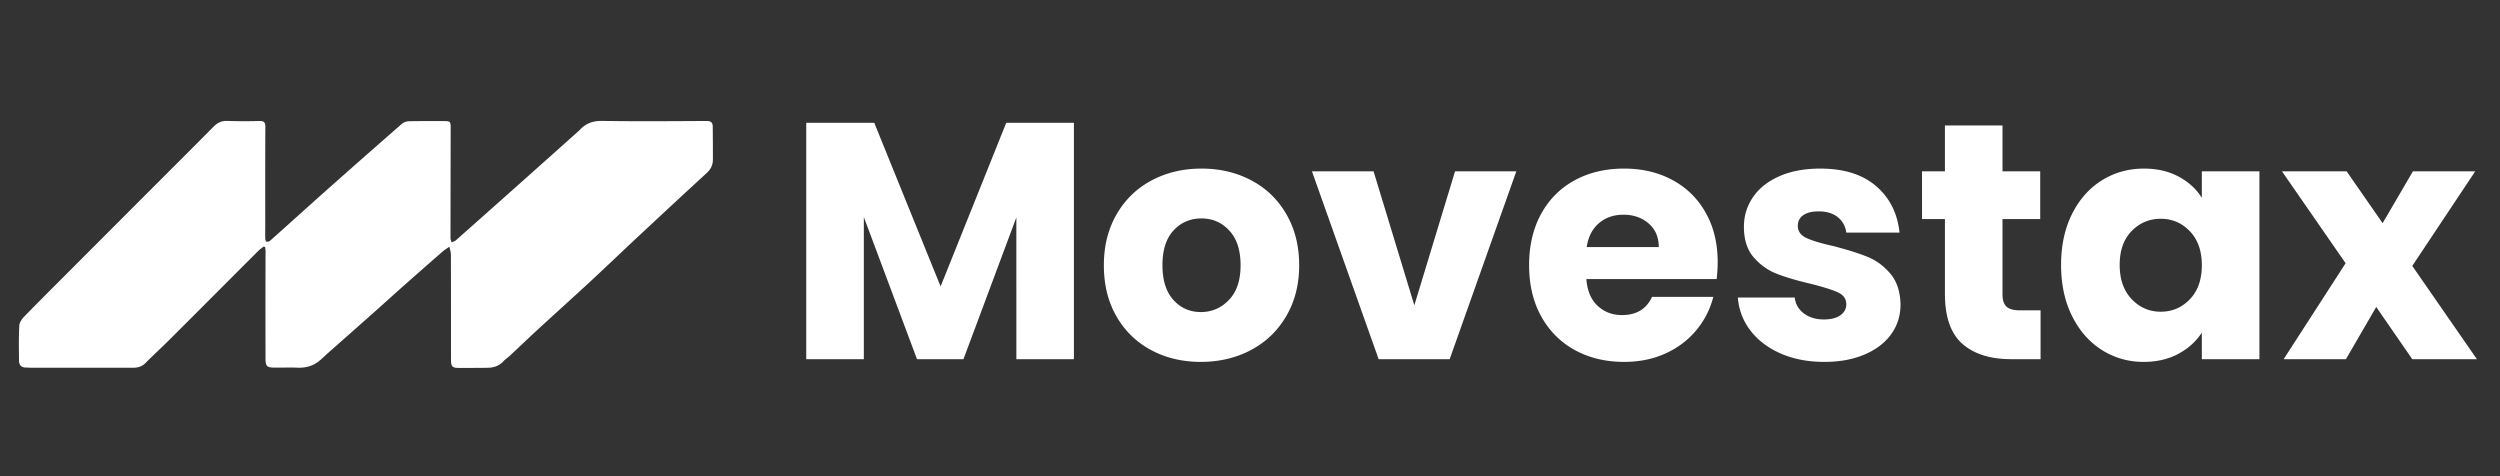 <svg xmlns="http://www.w3.org/2000/svg" width="1344" height="256" version="1.0" viewBox="0 0 1008 192"><rect x="0" y="0" width="1008" height="192" fill="#333333" stroke="none"/><path fill="#fff" d="M433 49.507v95.313h-23.202V87.663l-21.329 57.157h-18.734l-21.437-57.297v57.297h-23.22V49.507h27.423l26.75 65.985 26.468-65.985Zm51.186 96.406c-7.43 0-14.105-1.582-20.031-4.75-5.93-3.175-10.59-7.703-13.985-13.578-3.398-5.883-5.093-12.765-5.093-20.64 0-7.782 1.718-14.633 5.156-20.563 3.445-5.937 8.156-10.488 14.125-13.656 5.976-3.164 12.676-4.75 20.094-4.75 7.425 0 14.125 1.586 20.093 4.75 5.977 3.168 10.688 7.719 14.125 13.656 3.438 5.93 5.157 12.781 5.157 20.563 0 7.78-1.746 14.636-5.235 20.562-3.48 5.93-8.23 10.48-14.25 13.656-6.023 3.168-12.742 4.75-20.156 4.75Zm0-20.093c4.426 0 8.203-1.63 11.328-4.891 3.125-3.258 4.688-7.922 4.688-13.984 0-6.063-1.516-10.723-4.547-13.985-3.031-3.258-6.766-4.89-11.203-4.89-4.524 0-8.278 1.609-11.266 4.828-2.992 3.21-4.484 7.89-4.484 14.047 0 6.062 1.468 10.726 4.406 13.984 2.945 3.262 6.64 4.89 11.078 4.89Zm86.07-2.72 16.421-54.03h24.704l-26.875 75.75h-28.641l-26.89-75.75h24.843Zm122.31-17.374c0 2.168-.137 4.43-.406 6.781h-52.547c.363 4.711 1.879 8.309 4.547 10.797 2.676 2.492 5.957 3.734 9.844 3.734 5.8 0 9.832-2.441 12.093-7.328h24.704c-1.262 4.969-3.547 9.45-6.86 13.438-3.305 3.98-7.445 7.105-12.422 9.375-4.98 2.262-10.543 3.39-16.687 3.39-7.43 0-14.04-1.582-19.828-4.75-5.793-3.175-10.32-7.703-13.578-13.578-3.262-5.883-4.891-12.765-4.891-20.64s1.601-14.754 4.812-20.641c3.22-5.883 7.723-10.41 13.516-13.578 5.79-3.164 12.445-4.75 19.969-4.75 7.32 0 13.832 1.543 19.531 4.625 5.707 3.074 10.164 7.465 13.375 13.172 3.219 5.699 4.828 12.351 4.828 19.953Zm-23.75-6.11c0-3.988-1.36-7.16-4.078-9.515-2.719-2.352-6.117-3.531-10.187-3.531-3.887 0-7.168 1.136-9.844 3.406-2.668 2.262-4.32 5.476-4.953 9.64Zm66.781 46.297c-6.605 0-12.492-1.128-17.656-3.39-5.156-2.27-9.23-5.375-12.219-9.313-2.98-3.937-4.652-8.347-5.015-13.234h22.937c.281 2.625 1.504 4.758 3.672 6.39 2.176 1.626 4.848 2.438 8.016 2.438 2.894 0 5.133-.566 6.718-1.703 1.583-1.133 2.375-2.602 2.375-4.406 0-2.176-1.136-3.785-3.406-4.828-2.261-1.04-5.922-2.192-10.984-3.454-5.43-1.27-9.953-2.601-13.578-4-3.625-1.406-6.75-3.625-9.375-6.656-2.625-3.039-3.938-7.14-3.938-12.297 0-4.343 1.196-8.3 3.594-11.875 2.406-3.57 5.937-6.398 10.594-8.484 4.664-2.082 10.21-3.125 16.64-3.125 9.5 0 16.989 2.355 22.47 7.062 5.476 4.711 8.624 10.954 9.437 18.735h-21.454c-.367-2.625-1.523-4.703-3.468-6.235-1.938-1.539-4.496-2.312-7.672-2.312-2.711 0-4.79.523-6.235 1.562-1.449 1.032-2.171 2.454-2.171 4.266 0 2.18 1.148 3.809 3.453 4.89 2.312 1.087 5.91 2.169 10.797 3.25 5.613 1.462 10.18 2.891 13.703 4.298 3.531 1.398 6.629 3.656 9.297 6.78 2.675 3.118 4.062 7.298 4.156 12.548 0 4.437-1.246 8.402-3.735 11.89-2.492 3.48-6.07 6.219-10.734 8.219-4.656 1.988-10.062 2.984-16.219 2.984Zm87.158-20.781v19.688h-11.813c-8.418 0-14.98-2.055-19.687-6.172-4.711-4.125-7.063-10.848-7.063-20.172v-30.14h-9.234V69.07h9.234V50.6h23.219v18.47h15.203v19.265h-15.203v30.422c0 2.262.54 3.89 1.625 4.89 1.094.993 2.906 1.485 5.438 1.485Zm8.272-18.328c0-7.781 1.47-14.613 4.407-20.5 2.945-5.883 6.953-10.41 12.015-13.578 5.07-3.164 10.735-4.75 16.985-4.75 5.332 0 10.015 1.09 14.047 3.266 4.03 2.168 7.129 5.015 9.296 8.546V69.07h23.22v75.75h-23.22V134.1c-2.261 3.524-5.406 6.372-9.437 8.548-4.023 2.176-8.703 3.265-14.047 3.265-6.156 0-11.773-1.601-16.844-4.812-5.062-3.219-9.07-7.79-12.015-13.719-2.938-5.937-4.407-12.797-4.407-20.578Zm56.75.14c0-5.788-1.609-10.359-4.828-13.702-3.21-3.352-7.12-5.032-11.734-5.032-4.617 0-8.531 1.653-11.75 4.953-3.21 3.305-4.813 7.852-4.813 13.641 0 5.793 1.602 10.387 4.813 13.781 3.219 3.399 7.133 5.094 11.75 5.094 4.613 0 8.523-1.672 11.734-5.016 3.22-3.351 4.828-7.925 4.828-13.718Zm84.85 37.876-14.531-21.047-12.22 21.047h-25.109l24.985-38.688L920.08 69.07h26.078l14.516 20.906 12.218-20.906h25.125l-25.39 38.14 26.062 37.61ZM106.383 99.355c.18.114.36.227.539.336.05.536.148 1.07.148 1.61-.004 5.808-.035 11.617-.039 17.426 0 8.683 0 17.363.035 26.046.012 2.832.559 3.391 3.418 3.446 3.121.058 6.25-.11 9.364.027 3.543.16 6.652-.738 9.312-3.086 1.074-.945 2.106-1.937 3.176-2.887 6.055-5.363 12.125-10.71 18.172-16.085 4.097-3.637 8.144-7.329 12.242-10.958a2496.476 2496.476 0 0 1 15.715-13.804c.847-.739 1.836-1.317 2.762-1.965.203 1.117.578 2.234.578 3.352.043 14.18.023 28.359.043 42.539.004 2.386.648 2.992 3.023 2.996 3.871 0 7.742 0 11.613-.047 2.45-.028 4.653-.676 6.407-2.551.804-.863 1.82-1.523 2.687-2.328 4.004-3.738 7.961-7.524 11.992-11.23 6.696-6.153 13.47-12.22 20.14-18.399 6.575-6.086 13.036-12.297 19.587-18.406 9.191-8.575 18.394-17.133 27.652-25.63 1.649-1.51 2.485-3.25 2.492-5.402.02-4.437-.02-8.867-.058-13.3-.012-1.575-.676-2.285-2.426-2.278-14.055.075-28.11.192-42.16-.02-3.54-.054-6.29.86-8.695 3.27-.176.18-.329.38-.512.543-7.8 6.965-15.598 13.934-23.406 20.887A10663.642 10663.642 0 0 1 183.8 96.895c-.461.406-1.145.558-1.723.832-.148-.567-.433-1.133-.433-1.7.007-14.863.042-29.73.066-44.597.004-2.418-.203-2.606-2.719-2.606-4.683 0-9.37-.039-14.054.063-.965.023-2.133.37-2.84.988a4594.078 4594.078 0 0 0-30.399 26.773c-7.625 6.778-15.18 13.633-22.797 20.418-.355.317-1.039.485-1.492.375-.25-.058-.453-.828-.465-1.28-.043-1.813 0-3.622 0-5.434.004-13.18-.035-26.36.047-39.543.012-1.918-.578-2.45-2.441-2.399a216.75 216.75 0 0 1-12.926-.027c-2.238-.074-3.879.668-5.434 2.238-9.035 9.125-18.14 18.18-27.218 27.266-10.18 10.187-20.356 20.375-30.532 30.566-6.25 6.262-12.523 12.5-18.695 18.836-.941.965-1.906 2.39-1.969 3.648-.242 4.735-.164 9.489-.105 14.235.02 1.668.976 2.64 2.746 2.652.937.008 1.875.078 2.812.082 13.489.004 26.98.004 40.47-.008 1.859 0 3.507-.445 4.913-1.859 3.211-3.23 6.578-6.3 9.801-9.52 11.973-11.945 23.906-23.925 35.871-35.874.63-.625 1.399-1.11 2.102-1.657Zm0 0"/></svg>